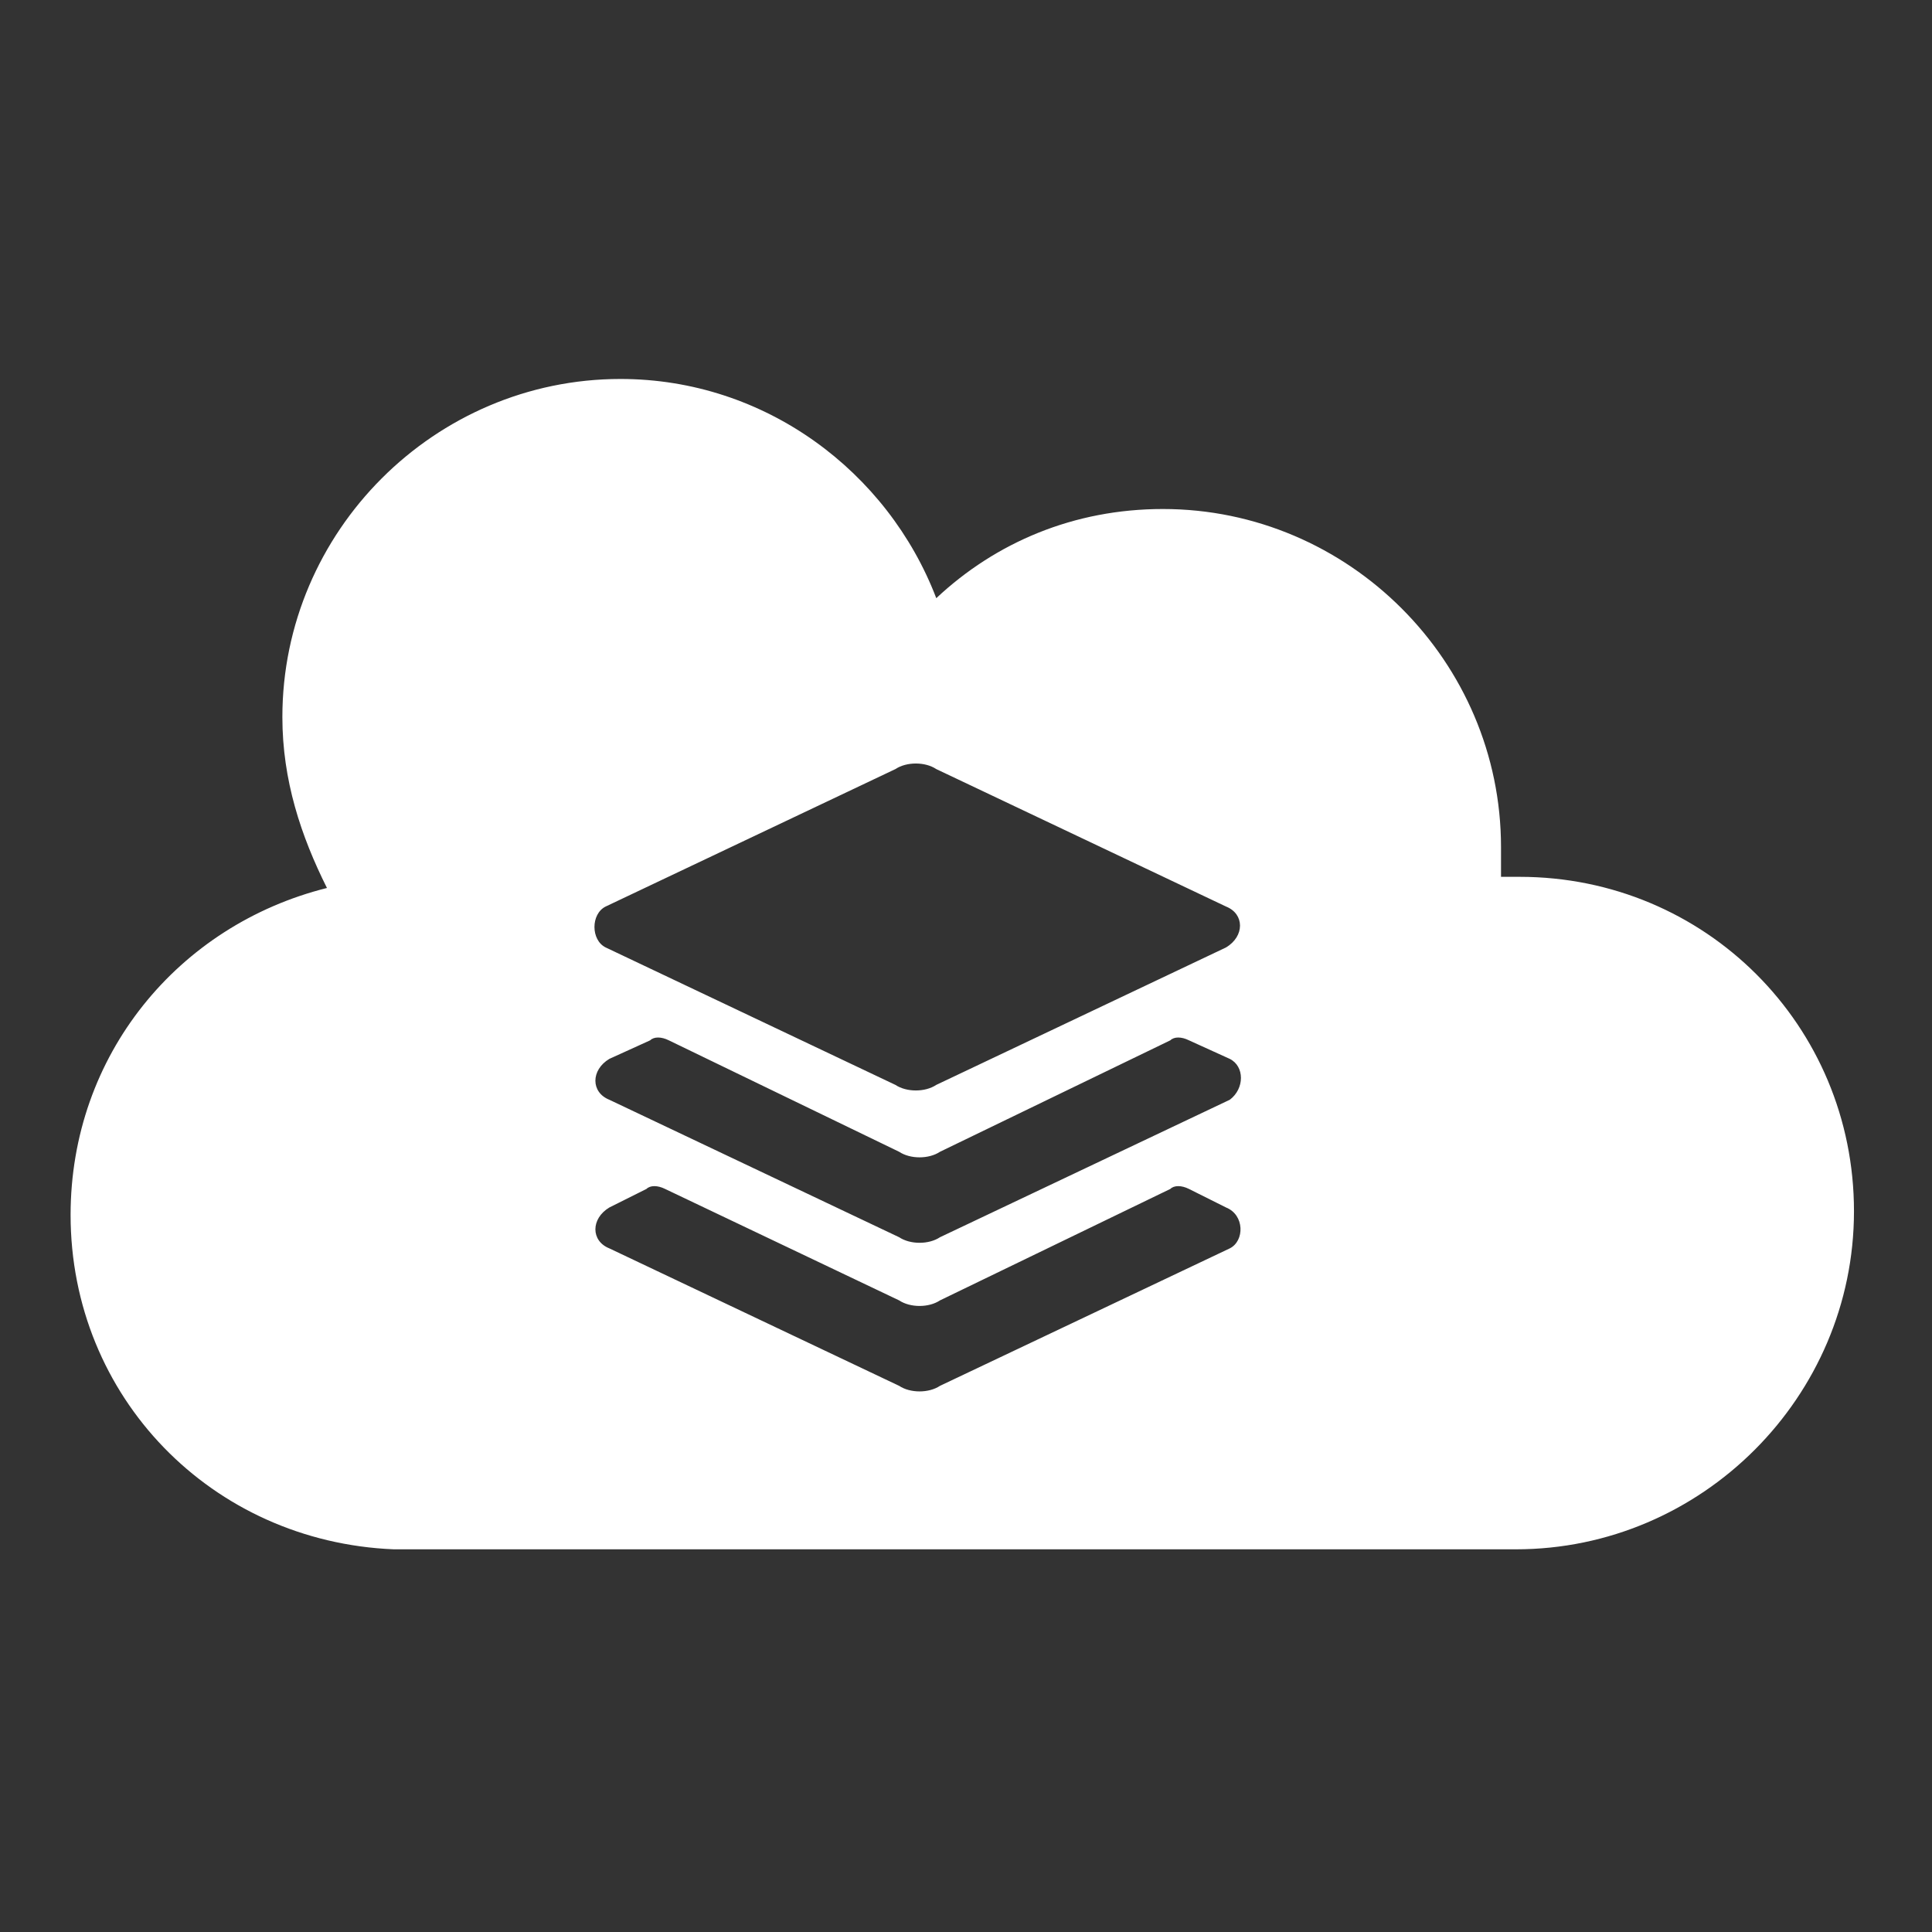 <?xml version="1.0" encoding="utf-8"?>
<!-- Generator: Adobe Illustrator 21.1.0, SVG Export Plug-In . SVG Version: 6.00 Build 0)  -->
<svg version="1.1" id="Layer_1" xmlns="http://www.w3.org/2000/svg" xmlns:xlink="http://www.w3.org/1999/xlink" x="0px" y="0px"
	 width="52px" height="52px" viewBox="0 0 52 52" enable-background="new 0 0 52 52" xml:space="preserve">
<rect x="0" y="0" width="52" height="52" fill="#333333" stroke="none"/>
<path fill="#FFFFFF" d="M40.9,23.6c-0.2,0-0.3,0-0.5,0c0-0.3,0-0.5,0-0.8c0-5-4.1-9.1-9.1-9.1c-2.4,0-4.5,0.9-6.1,2.4
	c-1.3-3.4-4.6-5.9-8.5-5.9c-5,0-9.1,4.1-9.1,9.1c0,1.7,0.5,3.2,1.2,4.6c-4,1-6.9,4.5-6.9,8.8c0,4.9,3.8,8.8,8.7,9v0h30.2
	c5,0,9.1-4.1,9.1-9.1S45.9,23.6,40.9,23.6z M16.3,24.4l7.8-3.7c0.3-0.2,0.8-0.2,1.1,0l7.8,3.7c0.5,0.2,0.5,0.8,0,1.1l-7.8,3.7
	c-0.3,0.2-0.8,0.2-1.1,0l-7.8-3.7C15.9,25.3,15.9,24.6,16.3,24.4z M33.1,33.6l-7.8,3.7c-0.3,0.2-0.8,0.2-1.1,0l-7.8-3.7
	c-0.5-0.2-0.5-0.8,0-1.1l1-0.5c0.1-0.1,0.3-0.1,0.5,0l6.3,3c0.3,0.2,0.8,0.2,1.1,0l6.2-3c0.1-0.1,0.3-0.1,0.5,0l1,0.5
	C33.5,32.7,33.5,33.4,33.1,33.6z M33.1,29.6l-7.8,3.7c-0.3,0.2-0.8,0.2-1.1,0l-7.8-3.7c-0.5-0.2-0.5-0.8,0-1.1l1.1-0.5
	c0.1-0.1,0.3-0.1,0.5,0l6.2,3c0.3,0.2,0.8,0.2,1.1,0l6.2-3c0.1-0.1,0.3-0.1,0.5,0l1.1,0.5C33.5,28.7,33.5,29.3,33.1,29.6z"/>
</svg>
